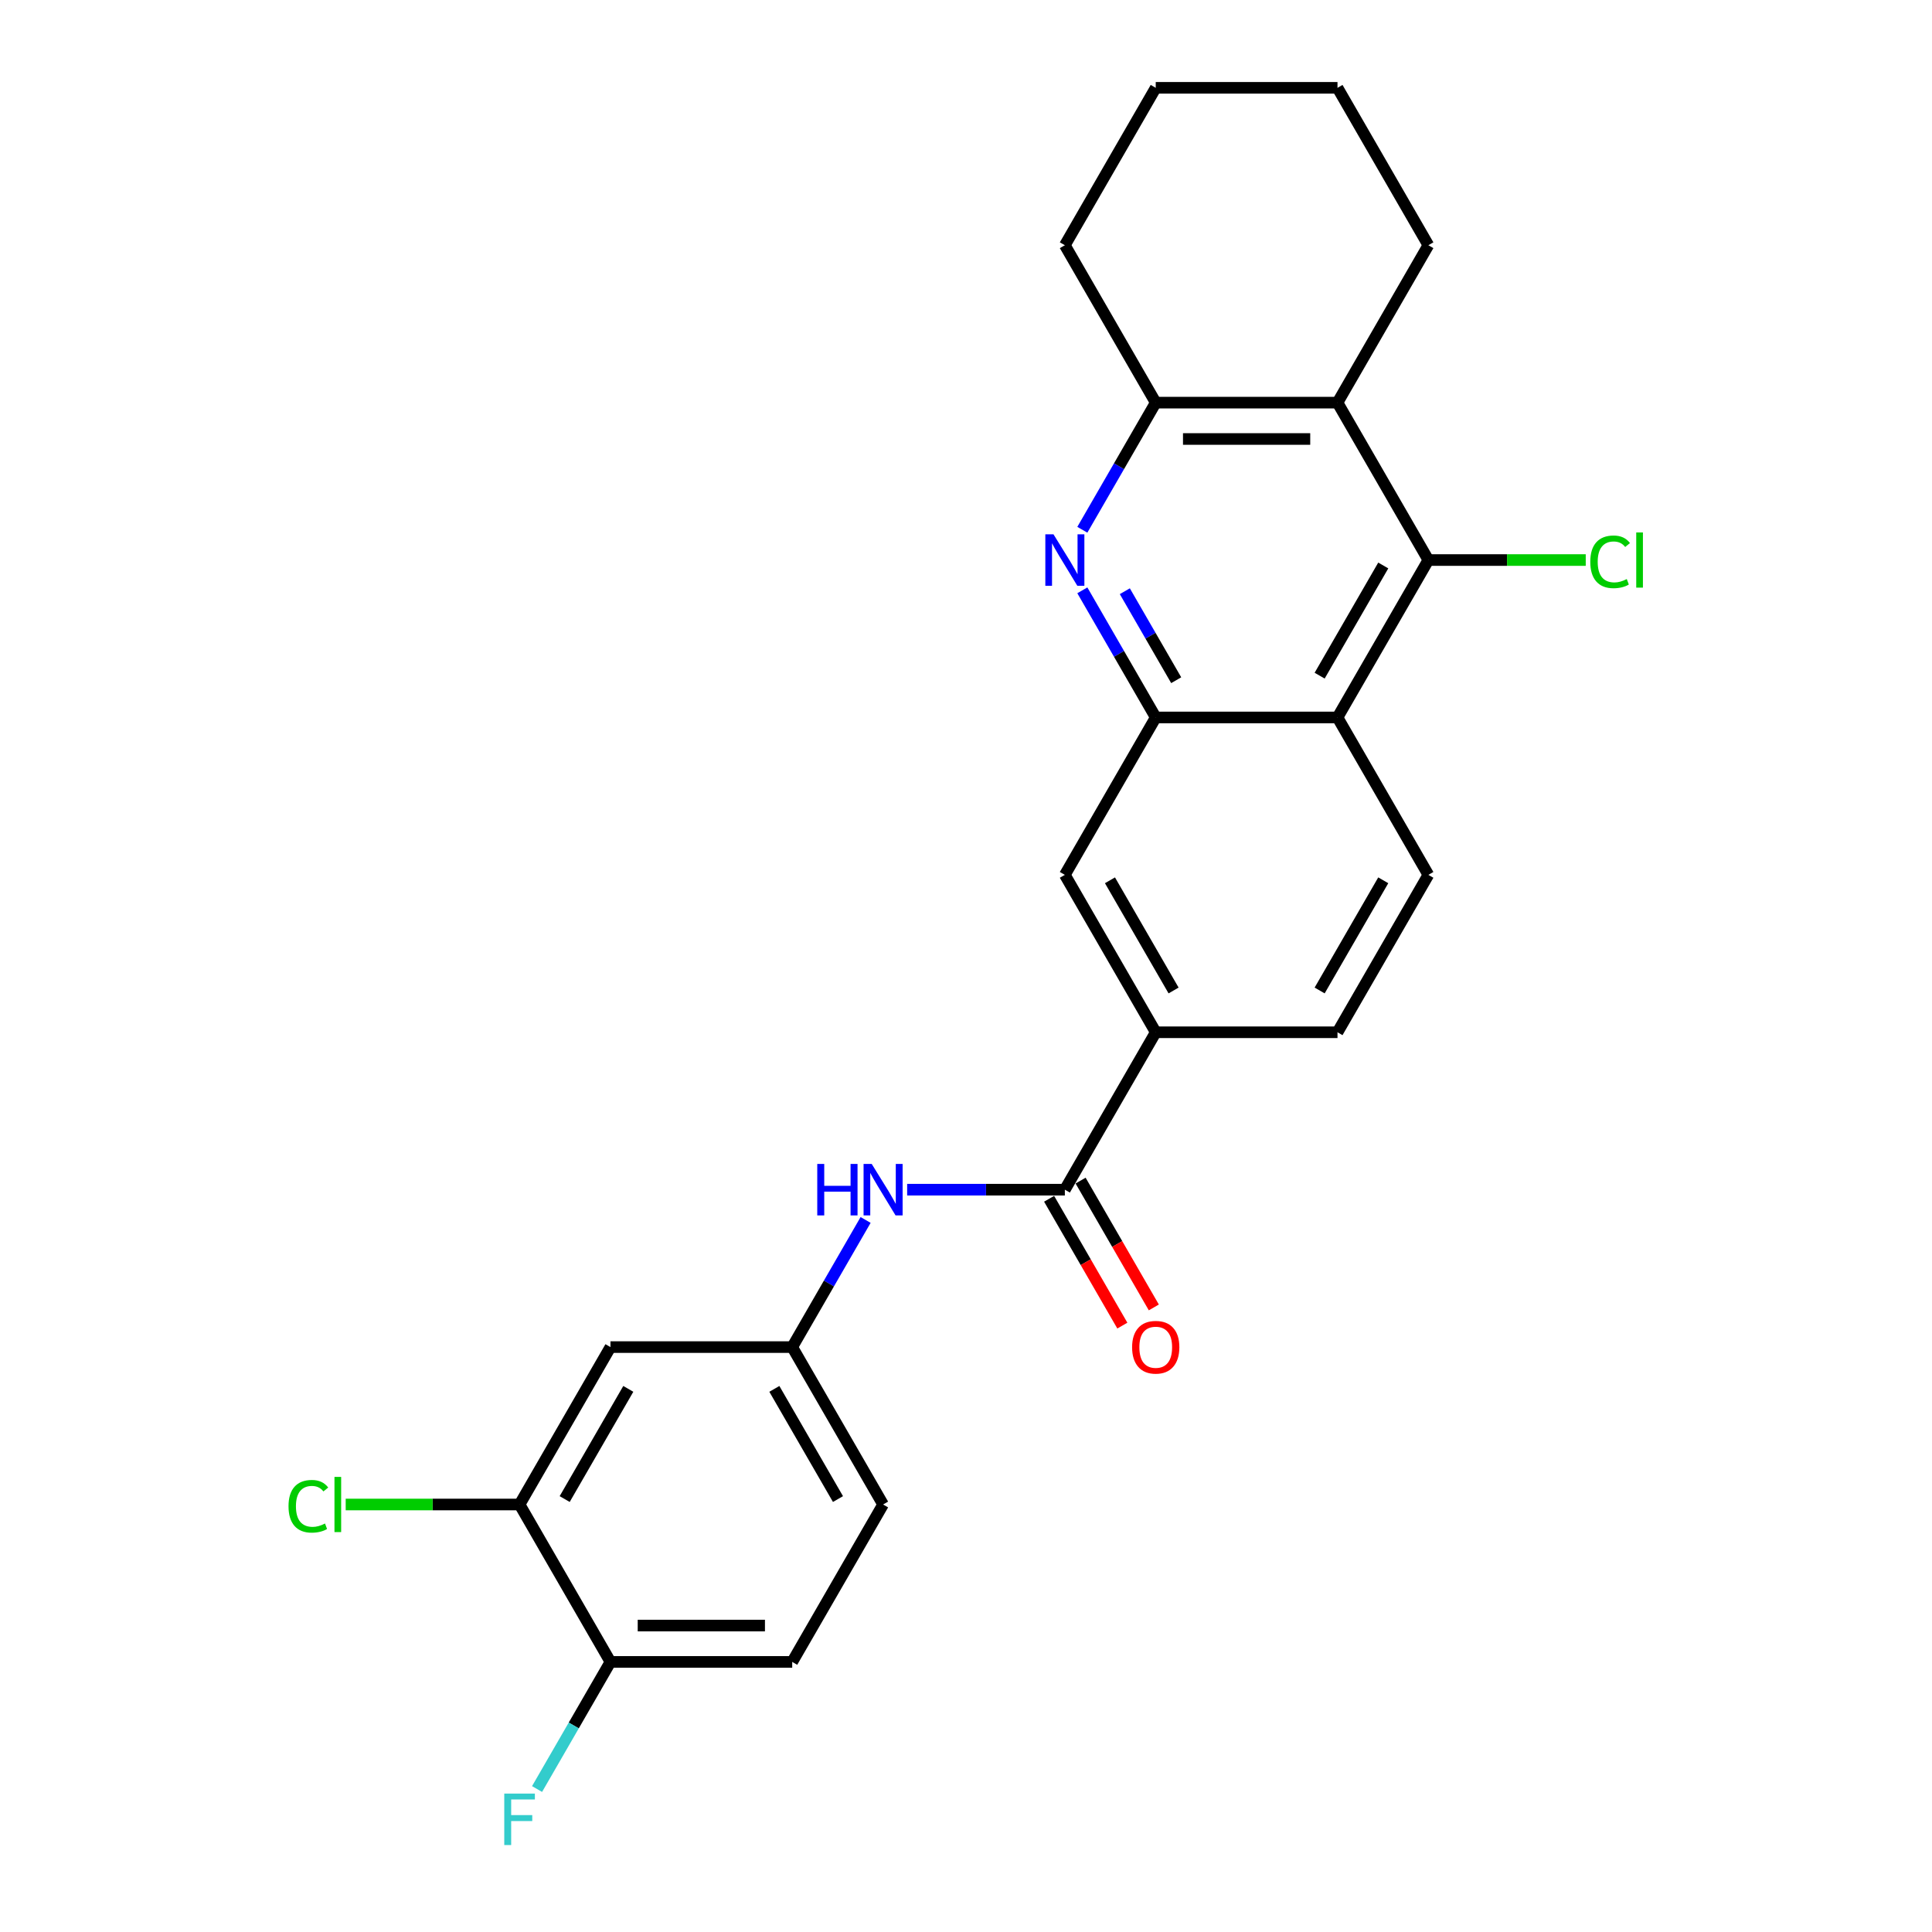 <?xml version='1.0' encoding='iso-8859-1'?>
<svg version='1.1' baseProfile='full'
              xmlns='http://www.w3.org/2000/svg'
                      xmlns:rdkit='http://www.rdkit.org/xml'
                      xmlns:xlink='http://www.w3.org/1999/xlink'
                  xml:space='preserve'
width='1000px' height='1000px' viewBox='0 0 1000 1000'>
<!-- END OF HEADER -->
<rect style='opacity:1.0;fill:#FFFFFF;stroke:none' width='1000' height='1000' x='0' y='0'> </rect>
<path class='bond-0' d='M 560.215,305.552 L 579.21,338.452' style='fill:none;fill-rule:evenodd;stroke:#0000FF;stroke-width:6px;stroke-linecap:butt;stroke-linejoin:miter;stroke-opacity:1' />
<path class='bond-0' d='M 579.21,338.452 L 598.205,371.353' style='fill:none;fill-rule:evenodd;stroke:#000000;stroke-width:6px;stroke-linecap:butt;stroke-linejoin:miter;stroke-opacity:1' />
<path class='bond-0' d='M 582.208,306.014 L 595.505,329.045' style='fill:none;fill-rule:evenodd;stroke:#0000FF;stroke-width:6px;stroke-linecap:butt;stroke-linejoin:miter;stroke-opacity:1' />
<path class='bond-0' d='M 595.505,329.045 L 608.802,352.075' style='fill:none;fill-rule:evenodd;stroke:#000000;stroke-width:6px;stroke-linecap:butt;stroke-linejoin:miter;stroke-opacity:1' />
<path class='bond-5' d='M 560.215,274.205 L 579.21,241.304' style='fill:none;fill-rule:evenodd;stroke:#0000FF;stroke-width:6px;stroke-linecap:butt;stroke-linejoin:miter;stroke-opacity:1' />
<path class='bond-5' d='M 579.21,241.304 L 598.205,208.404' style='fill:none;fill-rule:evenodd;stroke:#000000;stroke-width:6px;stroke-linecap:butt;stroke-linejoin:miter;stroke-opacity:1' />
<path class='bond-1' d='M 598.205,371.353 L 692.284,371.353' style='fill:none;fill-rule:evenodd;stroke:#000000;stroke-width:6px;stroke-linecap:butt;stroke-linejoin:miter;stroke-opacity:1' />
<path class='bond-8' d='M 598.205,371.353 L 551.166,452.828' style='fill:none;fill-rule:evenodd;stroke:#000000;stroke-width:6px;stroke-linecap:butt;stroke-linejoin:miter;stroke-opacity:1' />
<path class='bond-9' d='M 692.284,371.353 L 739.323,452.828' style='fill:none;fill-rule:evenodd;stroke:#000000;stroke-width:6px;stroke-linecap:butt;stroke-linejoin:miter;stroke-opacity:1' />
<path class='bond-25' d='M 692.284,371.353 L 739.323,289.878' style='fill:none;fill-rule:evenodd;stroke:#000000;stroke-width:6px;stroke-linecap:butt;stroke-linejoin:miter;stroke-opacity:1' />
<path class='bond-25' d='M 683.045,349.724 L 715.973,292.692' style='fill:none;fill-rule:evenodd;stroke:#000000;stroke-width:6px;stroke-linecap:butt;stroke-linejoin:miter;stroke-opacity:1' />
<path class='bond-2' d='M 739.323,289.878 L 692.284,208.404' style='fill:none;fill-rule:evenodd;stroke:#000000;stroke-width:6px;stroke-linecap:butt;stroke-linejoin:miter;stroke-opacity:1' />
<path class='bond-16' d='M 739.323,289.878 L 780.05,289.878' style='fill:none;fill-rule:evenodd;stroke:#000000;stroke-width:6px;stroke-linecap:butt;stroke-linejoin:miter;stroke-opacity:1' />
<path class='bond-16' d='M 780.05,289.878 L 820.777,289.878' style='fill:none;fill-rule:evenodd;stroke:#00CC00;stroke-width:6px;stroke-linecap:butt;stroke-linejoin:miter;stroke-opacity:1' />
<path class='bond-3' d='M 692.284,208.404 L 598.205,208.404' style='fill:none;fill-rule:evenodd;stroke:#000000;stroke-width:6px;stroke-linecap:butt;stroke-linejoin:miter;stroke-opacity:1' />
<path class='bond-3' d='M 678.172,227.22 L 612.317,227.22' style='fill:none;fill-rule:evenodd;stroke:#000000;stroke-width:6px;stroke-linecap:butt;stroke-linejoin:miter;stroke-opacity:1' />
<path class='bond-21' d='M 692.284,208.404 L 739.323,126.929' style='fill:none;fill-rule:evenodd;stroke:#000000;stroke-width:6px;stroke-linecap:butt;stroke-linejoin:miter;stroke-opacity:1' />
<path class='bond-4' d='M 551.166,615.777 L 598.205,534.302' style='fill:none;fill-rule:evenodd;stroke:#000000;stroke-width:6px;stroke-linecap:butt;stroke-linejoin:miter;stroke-opacity:1' />
<path class='bond-6' d='M 551.166,615.777 L 510.354,615.777' style='fill:none;fill-rule:evenodd;stroke:#000000;stroke-width:6px;stroke-linecap:butt;stroke-linejoin:miter;stroke-opacity:1' />
<path class='bond-6' d='M 510.354,615.777 L 469.543,615.777' style='fill:none;fill-rule:evenodd;stroke:#0000FF;stroke-width:6px;stroke-linecap:butt;stroke-linejoin:miter;stroke-opacity:1' />
<path class='bond-14' d='M 543.018,620.481 L 561.97,653.306' style='fill:none;fill-rule:evenodd;stroke:#000000;stroke-width:6px;stroke-linecap:butt;stroke-linejoin:miter;stroke-opacity:1' />
<path class='bond-14' d='M 561.97,653.306 L 580.922,686.131' style='fill:none;fill-rule:evenodd;stroke:#FF0000;stroke-width:6px;stroke-linecap:butt;stroke-linejoin:miter;stroke-opacity:1' />
<path class='bond-14' d='M 559.313,611.073 L 578.265,643.898' style='fill:none;fill-rule:evenodd;stroke:#000000;stroke-width:6px;stroke-linecap:butt;stroke-linejoin:miter;stroke-opacity:1' />
<path class='bond-14' d='M 578.265,643.898 L 597.217,676.723' style='fill:none;fill-rule:evenodd;stroke:#FF0000;stroke-width:6px;stroke-linecap:butt;stroke-linejoin:miter;stroke-opacity:1' />
<path class='bond-22' d='M 598.205,208.404 L 551.166,126.929' style='fill:none;fill-rule:evenodd;stroke:#000000;stroke-width:6px;stroke-linecap:butt;stroke-linejoin:miter;stroke-opacity:1' />
<path class='bond-12' d='M 448.038,631.45 L 429.043,664.351' style='fill:none;fill-rule:evenodd;stroke:#0000FF;stroke-width:6px;stroke-linecap:butt;stroke-linejoin:miter;stroke-opacity:1' />
<path class='bond-12' d='M 429.043,664.351 L 410.048,697.251' style='fill:none;fill-rule:evenodd;stroke:#000000;stroke-width:6px;stroke-linecap:butt;stroke-linejoin:miter;stroke-opacity:1' />
<path class='bond-7' d='M 598.205,534.302 L 551.166,452.828' style='fill:none;fill-rule:evenodd;stroke:#000000;stroke-width:6px;stroke-linecap:butt;stroke-linejoin:miter;stroke-opacity:1' />
<path class='bond-7' d='M 607.444,512.673 L 574.517,455.641' style='fill:none;fill-rule:evenodd;stroke:#000000;stroke-width:6px;stroke-linecap:butt;stroke-linejoin:miter;stroke-opacity:1' />
<path class='bond-15' d='M 598.205,534.302 L 692.284,534.302' style='fill:none;fill-rule:evenodd;stroke:#000000;stroke-width:6px;stroke-linecap:butt;stroke-linejoin:miter;stroke-opacity:1' />
<path class='bond-27' d='M 739.323,452.828 L 692.284,534.302' style='fill:none;fill-rule:evenodd;stroke:#000000;stroke-width:6px;stroke-linecap:butt;stroke-linejoin:miter;stroke-opacity:1' />
<path class='bond-27' d='M 715.973,455.641 L 683.045,512.673' style='fill:none;fill-rule:evenodd;stroke:#000000;stroke-width:6px;stroke-linecap:butt;stroke-linejoin:miter;stroke-opacity:1' />
<path class='bond-10' d='M 268.93,778.726 L 315.969,697.251' style='fill:none;fill-rule:evenodd;stroke:#000000;stroke-width:6px;stroke-linecap:butt;stroke-linejoin:miter;stroke-opacity:1' />
<path class='bond-10' d='M 292.28,775.913 L 325.208,718.881' style='fill:none;fill-rule:evenodd;stroke:#000000;stroke-width:6px;stroke-linecap:butt;stroke-linejoin:miter;stroke-opacity:1' />
<path class='bond-18' d='M 268.93,778.726 L 223.932,778.726' style='fill:none;fill-rule:evenodd;stroke:#000000;stroke-width:6px;stroke-linecap:butt;stroke-linejoin:miter;stroke-opacity:1' />
<path class='bond-18' d='M 223.932,778.726 L 178.934,778.726' style='fill:none;fill-rule:evenodd;stroke:#00CC00;stroke-width:6px;stroke-linecap:butt;stroke-linejoin:miter;stroke-opacity:1' />
<path class='bond-28' d='M 268.93,778.726 L 315.969,860.201' style='fill:none;fill-rule:evenodd;stroke:#000000;stroke-width:6px;stroke-linecap:butt;stroke-linejoin:miter;stroke-opacity:1' />
<path class='bond-11' d='M 315.969,697.251 L 410.048,697.251' style='fill:none;fill-rule:evenodd;stroke:#000000;stroke-width:6px;stroke-linecap:butt;stroke-linejoin:miter;stroke-opacity:1' />
<path class='bond-19' d='M 410.048,697.251 L 457.087,778.726' style='fill:none;fill-rule:evenodd;stroke:#000000;stroke-width:6px;stroke-linecap:butt;stroke-linejoin:miter;stroke-opacity:1' />
<path class='bond-19' d='M 400.809,718.881 L 433.736,775.913' style='fill:none;fill-rule:evenodd;stroke:#000000;stroke-width:6px;stroke-linecap:butt;stroke-linejoin:miter;stroke-opacity:1' />
<path class='bond-13' d='M 315.969,860.201 L 410.048,860.201' style='fill:none;fill-rule:evenodd;stroke:#000000;stroke-width:6px;stroke-linecap:butt;stroke-linejoin:miter;stroke-opacity:1' />
<path class='bond-13' d='M 330.081,841.385 L 395.936,841.385' style='fill:none;fill-rule:evenodd;stroke:#000000;stroke-width:6px;stroke-linecap:butt;stroke-linejoin:miter;stroke-opacity:1' />
<path class='bond-20' d='M 315.969,860.201 L 296.974,893.101' style='fill:none;fill-rule:evenodd;stroke:#000000;stroke-width:6px;stroke-linecap:butt;stroke-linejoin:miter;stroke-opacity:1' />
<path class='bond-20' d='M 296.974,893.101 L 277.979,926.002' style='fill:none;fill-rule:evenodd;stroke:#33CCCC;stroke-width:6px;stroke-linecap:butt;stroke-linejoin:miter;stroke-opacity:1' />
<path class='bond-17' d='M 410.048,860.201 L 457.087,778.726' style='fill:none;fill-rule:evenodd;stroke:#000000;stroke-width:6px;stroke-linecap:butt;stroke-linejoin:miter;stroke-opacity:1' />
<path class='bond-26' d='M 739.323,126.929 L 692.284,45.455' style='fill:none;fill-rule:evenodd;stroke:#000000;stroke-width:6px;stroke-linecap:butt;stroke-linejoin:miter;stroke-opacity:1' />
<path class='bond-24' d='M 551.166,126.929 L 598.205,45.455' style='fill:none;fill-rule:evenodd;stroke:#000000;stroke-width:6px;stroke-linecap:butt;stroke-linejoin:miter;stroke-opacity:1' />
<path class='bond-23' d='M 692.284,45.455 L 598.205,45.455' style='fill:none;fill-rule:evenodd;stroke:#000000;stroke-width:6px;stroke-linecap:butt;stroke-linejoin:miter;stroke-opacity:1' />
<path  class='atom-0' d='M 545.277 276.557
L 554.007 290.669
Q 554.873 292.061, 556.265 294.582
Q 557.657 297.104, 557.733 297.254
L 557.733 276.557
L 561.27 276.557
L 561.27 303.2
L 557.62 303.2
L 548.249 287.771
Q 547.158 285.965, 545.992 283.895
Q 544.863 281.825, 544.524 281.186
L 544.524 303.2
L 541.062 303.2
L 541.062 276.557
L 545.277 276.557
' fill='#0000FF'/>
<path  class='atom-7' d='M 423.012 602.455
L 426.624 602.455
L 426.624 613.782
L 440.247 613.782
L 440.247 602.455
L 443.86 602.455
L 443.86 629.098
L 440.247 629.098
L 440.247 616.793
L 426.624 616.793
L 426.624 629.098
L 423.012 629.098
L 423.012 602.455
' fill='#0000FF'/>
<path  class='atom-7' d='M 451.198 602.455
L 459.928 616.567
Q 460.794 617.959, 462.186 620.481
Q 463.579 623.002, 463.654 623.153
L 463.654 602.455
L 467.191 602.455
L 467.191 629.098
L 463.541 629.098
L 454.171 613.669
Q 453.079 611.863, 451.913 609.793
Q 450.784 607.724, 450.445 607.084
L 450.445 629.098
L 446.983 629.098
L 446.983 602.455
L 451.198 602.455
' fill='#0000FF'/>
<path  class='atom-15' d='M 585.975 697.327
Q 585.975 690.929, 589.136 687.354
Q 592.297 683.779, 598.205 683.779
Q 604.113 683.779, 607.274 687.354
Q 610.435 690.929, 610.435 697.327
Q 610.435 703.799, 607.237 707.487
Q 604.038 711.137, 598.205 711.137
Q 592.335 711.137, 589.136 707.487
Q 585.975 703.837, 585.975 697.327
M 598.205 708.127
Q 602.269 708.127, 604.452 705.417
Q 606.672 702.67, 606.672 697.327
Q 606.672 692.096, 604.452 689.462
Q 602.269 686.79, 598.205 686.79
Q 594.141 686.79, 591.921 689.424
Q 589.738 692.058, 589.738 697.327
Q 589.738 702.708, 591.921 705.417
Q 594.141 708.127, 598.205 708.127
' fill='#FF0000'/>
<path  class='atom-17' d='M 823.129 290.8
Q 823.129 284.177, 826.215 280.715
Q 829.338 277.215, 835.246 277.215
Q 840.74 277.215, 843.676 281.091
L 841.192 283.124
Q 839.047 280.301, 835.246 280.301
Q 831.22 280.301, 829.075 283.011
Q 826.967 285.682, 826.967 290.8
Q 826.967 296.069, 829.15 298.778
Q 831.37 301.488, 835.66 301.488
Q 838.595 301.488, 842.02 299.719
L 843.073 302.541
Q 841.681 303.445, 839.574 303.971
Q 837.466 304.498, 835.133 304.498
Q 829.338 304.498, 826.215 300.961
Q 823.129 297.423, 823.129 290.8
' fill='#00CC00'/>
<path  class='atom-17' d='M 846.912 275.597
L 850.374 275.597
L 850.374 304.16
L 846.912 304.16
L 846.912 275.597
' fill='#00CC00'/>
<path  class='atom-19' d='M 149.337 779.648
Q 149.337 773.025, 152.422 769.563
Q 155.546 766.063, 161.454 766.063
Q 166.948 766.063, 169.883 769.939
L 167.4 771.971
Q 165.255 769.149, 161.454 769.149
Q 157.427 769.149, 155.282 771.858
Q 153.175 774.53, 153.175 779.648
Q 153.175 784.916, 155.358 787.626
Q 157.578 790.335, 161.868 790.335
Q 164.803 790.335, 168.228 788.567
L 169.281 791.389
Q 167.889 792.292, 165.782 792.819
Q 163.674 793.346, 161.341 793.346
Q 155.546 793.346, 152.422 789.809
Q 149.337 786.271, 149.337 779.648
' fill='#00CC00'/>
<path  class='atom-19' d='M 173.12 764.445
L 176.582 764.445
L 176.582 793.007
L 173.12 793.007
L 173.12 764.445
' fill='#00CC00'/>
<path  class='atom-21' d='M 261.008 928.354
L 276.851 928.354
L 276.851 931.402
L 264.583 931.402
L 264.583 939.493
L 275.496 939.493
L 275.496 942.578
L 264.583 942.578
L 264.583 954.997
L 261.008 954.997
L 261.008 928.354
' fill='#33CCCC'/>
</svg>
